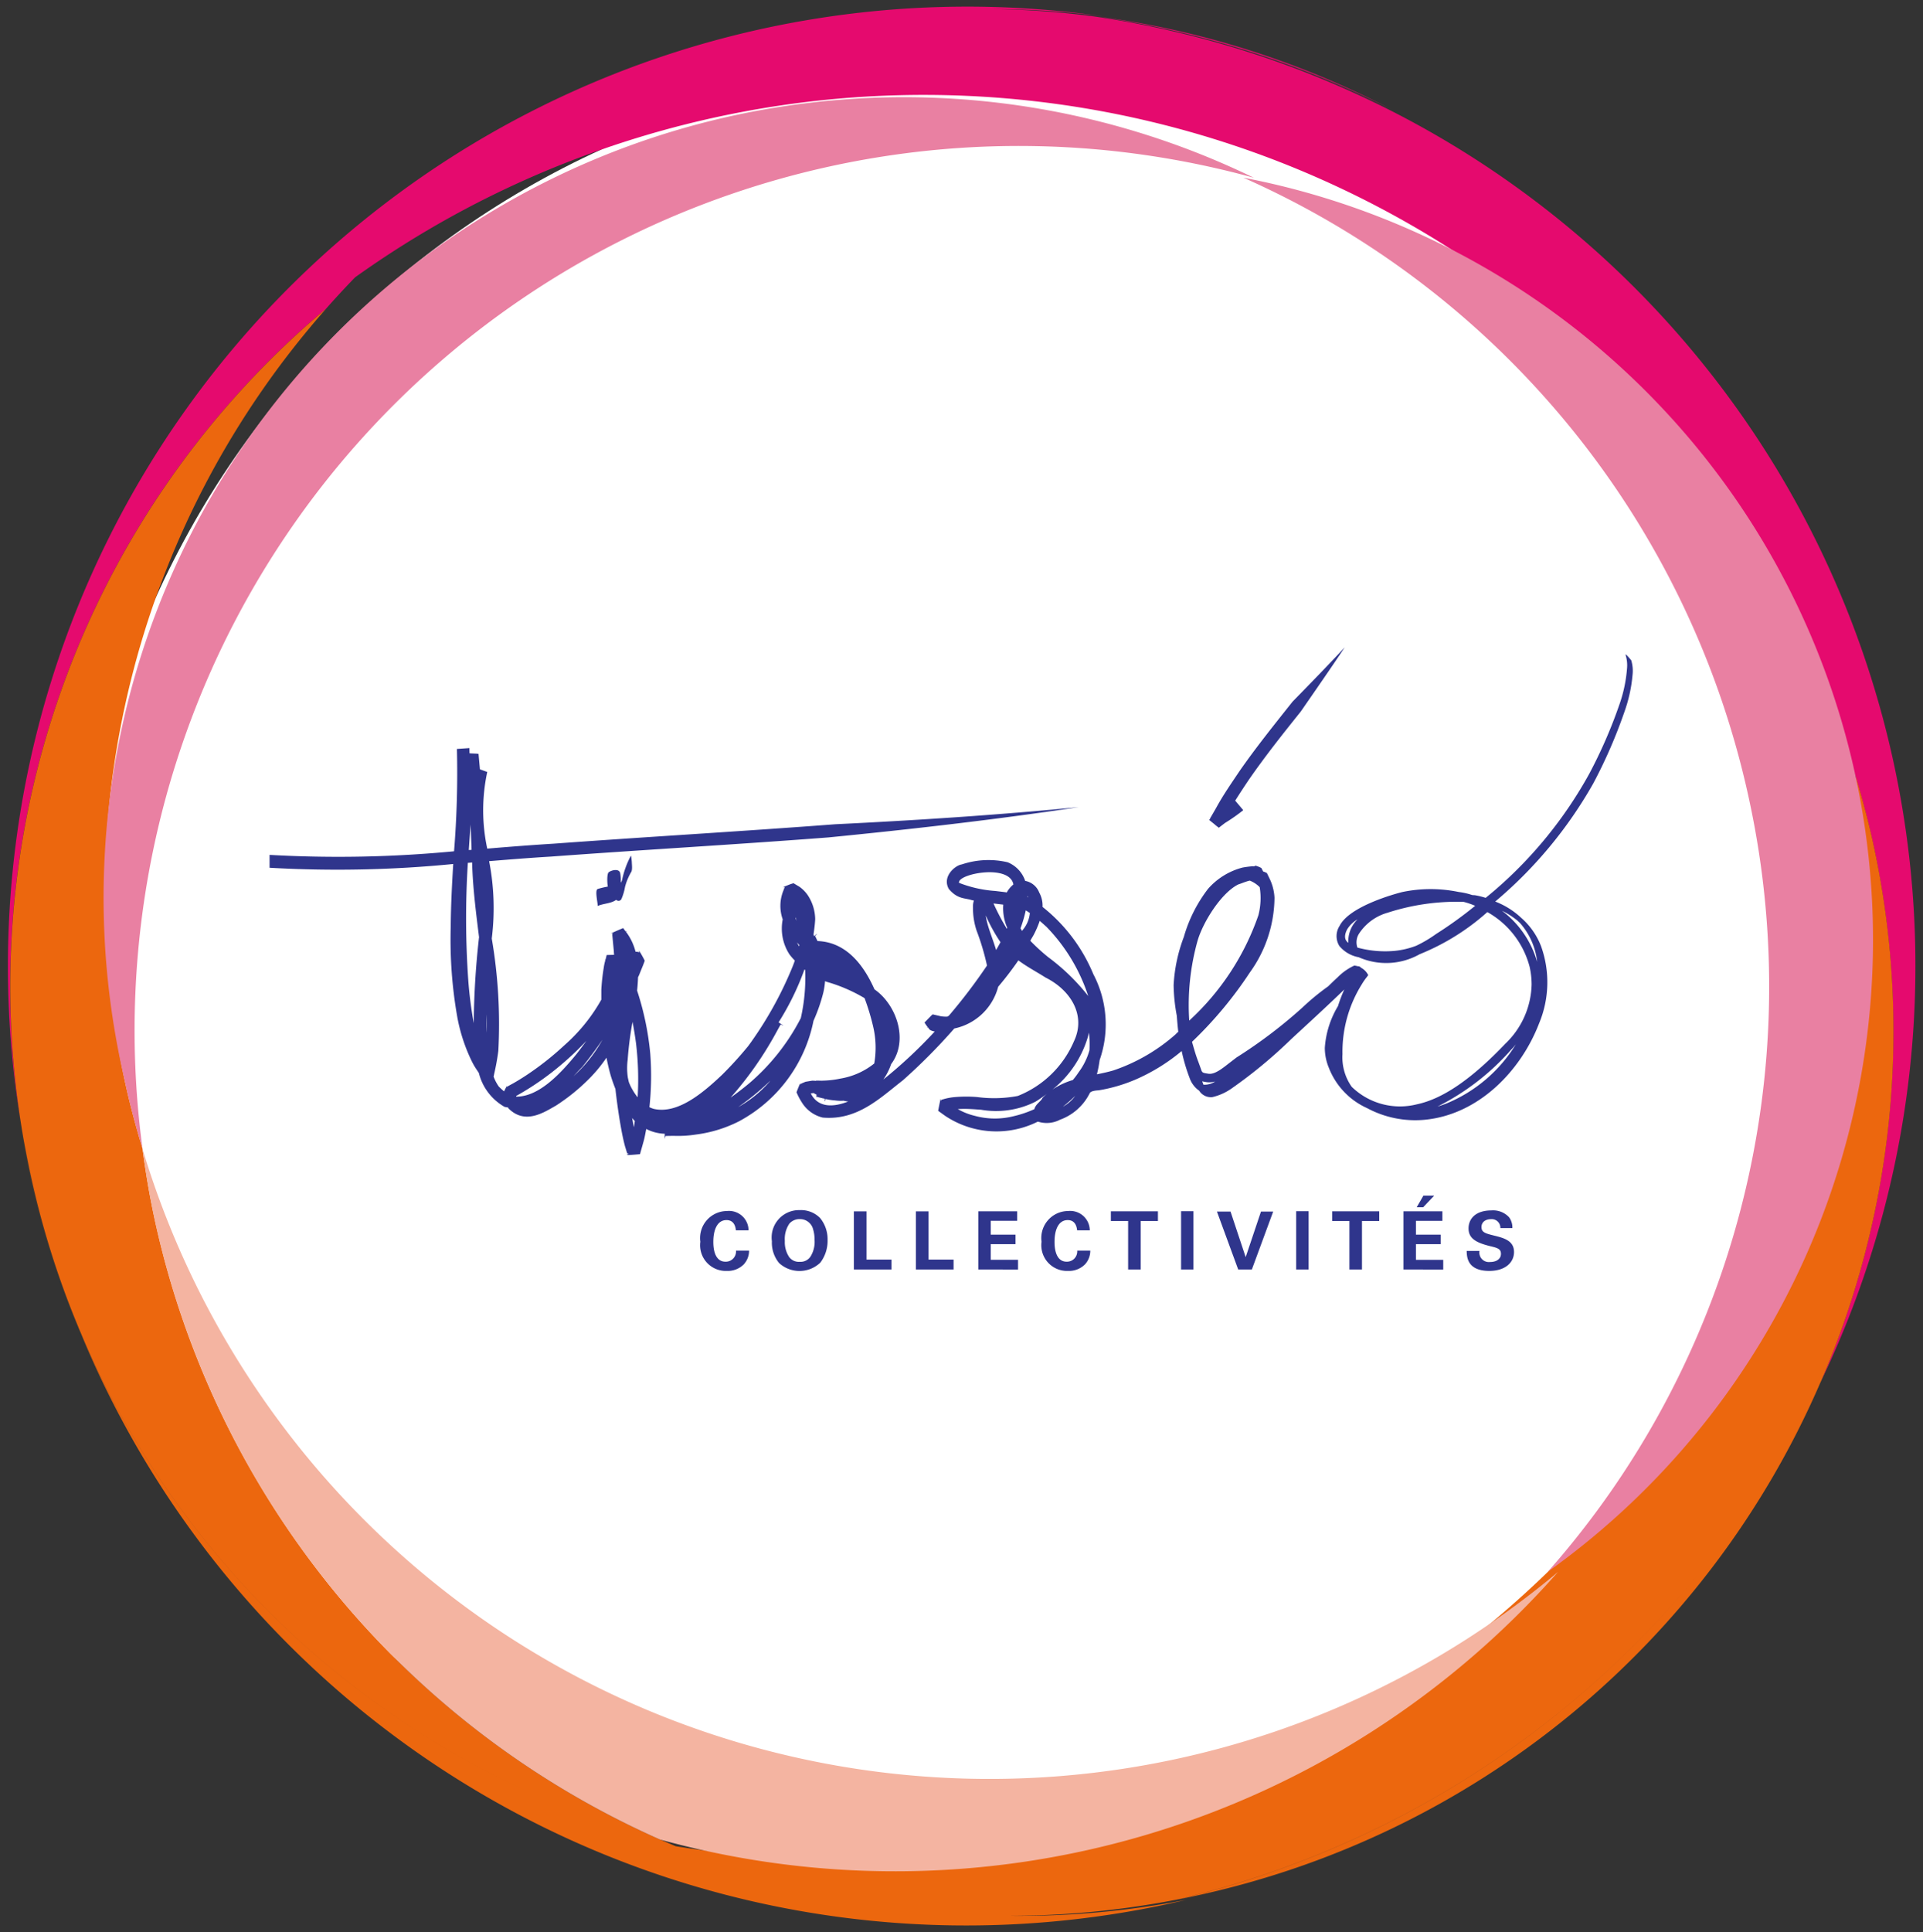 <svg xmlns="http://www.w3.org/2000/svg" width="145.934" height="146.584" viewBox="0 0 145.934 146.584">
  <rect x="0" y="0" width="145.934" height="146.584" fill="#333333" stroke="none"/>
  <g id="logo_header" transform="translate(0.586 0.5)">
    <path id="Path_1205" data-name="Path 1205" d="M520.175,594.114c0,37.713-30.395,68.285-67.889,68.285s-67.891-30.572-67.891-68.285,30.4-68.286,67.891-68.286,67.889,30.572,67.889,68.286" transform="translate(-379.207 -521.061)" fill="#fff"/>
    <path id="Path_4698" data-name="Path 4698" d="M15071.693,21725.7a2.426,2.426,0,0,1-.54-1.643,2.076,2.076,0,0,1,2.116-2.365,2.029,2.029,0,0,1,1.543.6,2.534,2.534,0,0,1,.567,1.662,2.733,2.733,0,0,1-.551,1.723,2.29,2.29,0,0,1-3.136.023Zm.769-2.957a2.069,2.069,0,0,0-.327,1.287,2.023,2.023,0,0,0,.333,1.227.908.908,0,0,0,.8.355.9.9,0,0,0,.823-.41,2.117,2.117,0,0,0,.3-1.258,2.676,2.676,0,0,0-.109-.791,1.019,1.019,0,0,0-1.009-.779A1.007,1.007,0,0,0,15072.462,21722.74Zm51.418,2.045h.971a.722.722,0,0,0,.8.84c.507,0,.829-.244.829-.621s-.273-.453-.829-.584c-1.053-.262-1.63-.578-1.63-1.342,0-.725.523-1.367,1.744-1.367a1.65,1.65,0,0,1,1.331.518,1.292,1.292,0,0,1,.25.824h-.91a.653.653,0,0,0-.709-.678c-.441,0-.725.24-.725.6,0,.41.321.486.954.645.763.186,1.516.393,1.516,1.248,0,.791-.66,1.434-1.881,1.434C15123.9,21726.3,15123.892,21725.217,15123.88,21724.785Zm-32.263-.7a2.047,2.047,0,0,1,2.018-2.328,1.486,1.486,0,0,1,1.642,1.467h-.96c-.021-.158-.076-.779-.715-.779-.7,0-1,.736-1,1.646,0,.256,0,1.51.921,1.51a.779.779,0,0,0,.8-.84h.993a1.538,1.538,0,0,1-.4,1.041,1.718,1.718,0,0,1-1.287.5A1.951,1.951,0,0,1,15091.617,21724.088Zm-25.895,0a2.05,2.05,0,0,1,2.018-2.328,1.484,1.484,0,0,1,1.642,1.467h-.96c-.021-.158-.076-.779-.714-.779-.7,0-1,.736-1,1.646,0,.256,0,1.51.921,1.51a.777.777,0,0,0,.8-.84h.992a1.533,1.533,0,0,1-.4,1.041,1.717,1.717,0,0,1-1.286.5A1.952,1.952,0,0,1,15065.723,21724.088Zm53.359,2.109v-4.416h2.955v.725h-2.007v1.047h1.876v.721h-1.876v1.188h2.072v.736Zm-4.1,0v-3.68h-1.309v-.736h3.571v.736h-1.309v3.68Zm-4.04,0v-4.422h.943v4.422Zm-4.4,0-1.614-4.395h1.031l1.15,3.457,1.161-3.457h.927l-1.619,4.395Zm-4.335,0v-4.422h.938v4.422Zm-4.019,0v-3.68h-1.309v-.736h3.571v.736h-1.309v3.68Zm-11.368,0v-4.416h2.949v.721h-2.006v1.051h1.881v.721h-1.881v1.188h2.071v.736Zm-4.738,0v-4.41h.959v3.658h1.9v.752Zm-4.706,0v-4.41h.96v3.658h1.892v.752Zm42.71-4.721.508-.879h.817l-.834.879Zm-59.875-4.02c.061-.021.126-.049-.016-.043l-.055-.131-.131-.426c-.147-.551-.251-1.084-.344-1.631-.158-.9-.283-1.82-.387-2.73-.126-.316-.24-.639-.339-.955-.136-.469-.245-.943-.338-1.412a10.908,10.908,0,0,1-1.227,1.506,14.979,14.979,0,0,1-2.611,2.131c-.851.475-2.317,1.488-3.588.219-.022-.027-.022-.049-.044-.076-.082-.018-.169-.027-.262-.049a4.084,4.084,0,0,1-1.952-2.568l-.087-.137a5.625,5.625,0,0,1-.458-.77,13.007,13.007,0,0,1-1.091-3.33,33.723,33.723,0,0,1-.5-6.85c.011-1.6.093-3.184.19-4.771a89.8,89.8,0,0,1-13.937.285v-.977a92.25,92.25,0,0,0,14-.273,74.25,74.25,0,0,0,.218-7.764l.949-.066c0,.137,0,.268.011.4.921.039.8.039.676.033-.07,0-.147,0,.006.01v.021l.038.432.065.715.556.2a13.853,13.853,0,0,0,0,5.818c1.679-.143,3.364-.273,5.043-.377,7.121-.523,14.254-.932,21.369-1.473,6.161-.3,12.323-.7,18.479-1.3-6.313.949-12.66,1.674-19.008,2.3-7.028.539-14.062.938-21.074,1.455-1.559.092-3.113.219-4.667.344a18.593,18.593,0,0,1,.2,5.871,38.353,38.353,0,0,1,.5,8.512,17.354,17.354,0,0,1-.311,1.734l-.044.213h-.011a3.259,3.259,0,0,0,.4.77,5.19,5.19,0,0,0,.4.365c.136-.273.316-.617.19-.328l.175-.1.349-.191q.687-.393,1.342-.85a22.243,22.243,0,0,0,2.5-2.008,13.247,13.247,0,0,0,2.824-3.479c0-.256,0-.512,0-.764a16.213,16.213,0,0,1,.186-1.674,3.949,3.949,0,0,1,.125-.572c-.108-.006-.087-.01.006-.021.021-.082.049-.17.065-.256l.027-.1c.24-.006.42-.012.562-.012-.011-.092-.017-.186-.021-.289l-.077-.807-.038-.4,0-.1c.125-.064.06-.053-.006-.037-.125.027-.245.055.829-.4l.136.186c.022.027.039.055.061.076.114-.043.147-.049.017.021a4.207,4.207,0,0,1,.725,1.512,1.074,1.074,0,0,1,.3.043c-.136-.3.044-.021.2.262.125.219.234.432.19.393l-.032.1-.076.2-.316.779c-.021.055-.049.1-.076.158-.011.344-.038.682-.071,1.014a21.723,21.723,0,0,1,1,4.8,22.3,22.3,0,0,1-.065,4.045,2.012,2.012,0,0,0,.338.131c1.811.408,3.719-1.205,5.2-2.611a28.737,28.737,0,0,0,1.969-2.17c.1-.143.207-.279.3-.42a28.2,28.2,0,0,0,3.081-5.654c.049-.125.1-.256.147-.4a4.022,4.022,0,0,1-.42-.486,3.6,3.6,0,0,1-.5-2.639,3.066,3.066,0,0,1,.033-2.137l.081-.213.039-.109c-.289.082-.055-.021.212-.125.24-.1.519-.186.475-.146l.42.25a2.534,2.534,0,0,1,.676.7,3.4,3.4,0,0,1,.529,1.768c-.021.393-.071.773-.126,1.145.012.049.022.1.033.146.218-.186.349-.277.087-.021l.181.387c2.252.076,3.561,1.941,4.323,3.664,1.674,1.162,2.617,3.867,1.266,5.672a4.764,4.764,0,0,1-.595,1.172,36.145,36.145,0,0,0,3.9-3.643c-.181-.043-.371-.082-.458-.24l-.065-.086c-.076.059-.076.049-.017-.018l-.109-.146-.087-.131-.038-.061c.785-.807.709-.715.627-.621-.044.049-.087.1.017.006l.61.141a2.731,2.731,0,0,0,.469.027c.033-.021.071-.031.109-.059l.011-.006a42.124,42.124,0,0,0,2.9-3.812,18.424,18.424,0,0,0-.785-2.639,5.345,5.345,0,0,1-.278-1.75,1.437,1.437,0,0,1,.071-.545,1.22,1.22,0,0,1-.131-.021c-.557-.186-1.1-.061-1.772-.852-.54-.943.485-1.8.981-1.865a6.359,6.359,0,0,1,3.484-.162,2.326,2.326,0,0,1,1.33,1.412,1.405,1.405,0,0,1,1.063.883,2.036,2.036,0,0,1,.251,1.09,12.68,12.68,0,0,1,3.854,5.1,8.189,8.189,0,0,1,.48,6.521,9.116,9.116,0,0,1-.207,1.08c.431-.088.861-.18,1.248-.295a13.776,13.776,0,0,0,4.728-2.742c.06-.064.125-.125.2-.191-.049-.4-.082-.812-.114-1.221a13.358,13.358,0,0,1-.24-2.322,12.044,12.044,0,0,1,.774-3.648,10.879,10.879,0,0,1,1.843-3.658,5.235,5.235,0,0,1,2.612-1.609,7.6,7.6,0,0,1,.773-.1c.088.021.115.006.137-.01.044-.033.087-.066.519.141l.131.262a2.521,2.521,0,0,1,.288.121l.17.354a3.751,3.751,0,0,1,.408,1.521,9.829,9.829,0,0,1-1.875,5.676,30.237,30.237,0,0,1-4.385,5.256c.147.508.284,1.016.485,1.527l.181.5c.108.322.108.322.583.393s1.053-.4,1.565-.8l.562-.432a36.7,36.7,0,0,0,4.988-3.777,18.319,18.319,0,0,1,1.969-1.621c.234-.229.469-.457.709-.676a4.328,4.328,0,0,1,1.275-.9,1.839,1.839,0,0,1,.257.049.344.344,0,0,1,.2.059c.021.012.026.033.043.051a1.294,1.294,0,0,1,.557.566l-.1.137a4.926,4.926,0,0,0-.393.566,9.663,9.663,0,0,0-1.462,5.295,3.875,3.875,0,0,0,.7,2.475,5.25,5.25,0,0,0,4.956,1.326c1.963-.416,4.155-1.92,6.707-4.6a6.4,6.4,0,0,0,1.99-4.486,6.2,6.2,0,0,0-.147-1.33,6.71,6.71,0,0,0-3.212-4.166,17.538,17.538,0,0,1-5.142,3.2,5.172,5.172,0,0,1-4.624.225,2.47,2.47,0,0,1-1.466-.855,1.427,1.427,0,0,1,.021-1.527c.769-1.521,4.34-2.459,4.749-2.562a10.482,10.482,0,0,1,4.286-.006,5.18,5.18,0,0,1,1.03.234c.071.006.137.006.2.012a5.874,5.874,0,0,1,.817.2c.262-.213.513-.42.764-.639a32.1,32.1,0,0,0,7.1-8.777,36.722,36.722,0,0,0,2.269-5.2,10.717,10.717,0,0,0,.595-2.779,2.639,2.639,0,0,0-.1-1.01c-.093-.246.42.383.42.383a2.749,2.749,0,0,1,.1,1.105,11.246,11.246,0,0,1-.639,2.869,37.654,37.654,0,0,1-2.35,5.381,32.786,32.786,0,0,1-7.432,8.947,6.04,6.04,0,0,1,1.957,1.223,5.47,5.47,0,0,1,1.516,2.152,8.089,8.089,0,0,1-.142,5.863c-1.4,3.637-4.6,6.918-8.658,7.316a7.724,7.724,0,0,1-4.4-.883,5.562,5.562,0,0,1-2.9-3.059,3.964,3.964,0,0,1-.306-1.506,7.045,7.045,0,0,1,1-3.174,11.01,11.01,0,0,1,.479-1.26c-1.319,1.277-2.693,2.531-4.034,3.77a36.136,36.136,0,0,1-4.542,3.756,4.178,4.178,0,0,1-1.435.639,1.041,1.041,0,0,1-1-.486,1.94,1.94,0,0,1-.72-.943,13.732,13.732,0,0,1-.611-2.066,14.32,14.32,0,0,1-3.391,2.115,12.085,12.085,0,0,1-2.918.867s-.566.012-.665.207a4.045,4.045,0,0,1-2.263,2.023,2.17,2.17,0,0,1-1.668.143c-.12.049-.229.107-.35.158a7.014,7.014,0,0,1-6.685-.59l-.365-.262-.175-.125c.2-1.053.2-.943.2-.834,0,.059,0,.125.043-.006l.109-.027a4.394,4.394,0,0,1,.895-.174,10.379,10.379,0,0,1,1.706-.006,9.683,9.683,0,0,0,3.092-.082,7.729,7.729,0,0,0,4.264-4.154c.922-1.947-.223-3.861-2.164-4.832-.654-.42-1.38-.795-2.056-1.3a24.882,24.882,0,0,1-1.532,2,4.363,4.363,0,0,1-3.332,3.168,43.843,43.843,0,0,1-3.914,3.941c-1.686,1.3-3.414,3.049-6.069,2.818a2.548,2.548,0,0,1-1.564-1.117,4.635,4.635,0,0,1-.426-.807c.3-.775.295-.7.289-.633,0,.049,0,.088.044-.006l.114-.055.24-.1.5-.082c.1,0,.2.006.3.012.027-.033.032-.045.032-.018h.1l.19.006a7.19,7.19,0,0,0,1.521-.158,5.554,5.554,0,0,0,2.568-1.145,6.984,6.984,0,0,0-.1-2.879,17.406,17.406,0,0,0-.633-2.078,12.122,12.122,0,0,0-2.885-1.242c-.038-.018-.076-.033-.114-.049a6.152,6.152,0,0,1-.125.84,12.9,12.9,0,0,1-.753,2.17,11.119,11.119,0,0,1-5.659,7.627,9.957,9.957,0,0,1-3.261,1,8.778,8.778,0,0,1-1.69.1l-.426.006-.19.006c-.011.043-.021.092-.033.086-.026.262-.032.055-.026-.256a3.259,3.259,0,0,1-1.407-.365c-.06.3-.109.6-.19.9l-.229.813-.055.2c-.534.049-.79.066-.9.066C15060.091,21717.5,15060.15,21717.479,15060.21,21717.457Zm.47-2.039a.067.067,0,0,1,0-.027c.033-.152.049-.311.071-.457a2.468,2.468,0,0,1-.207-.234C15060.592,21714.938,15060.636,21715.178,15060.68,21715.418Zm24.58-1.391a4.77,4.77,0,0,0,1.275.508,5.785,5.785,0,0,0,2.956.033,8.33,8.33,0,0,0,1.581-.535c.1-.393.5-.584.621-.855a2.9,2.9,0,0,1,.388-.35c-.306.229-.611.447-.933.643a6.684,6.684,0,0,1-4.128.605c-.436-.031-.861-.064-1.271-.064C15085.581,21714.012,15085.418,21714.018,15085.26,21714.027Zm-16.7-.131a8.984,8.984,0,0,0,2.41-1.941.733.733,0,0,0,.054-.07A19.808,19.808,0,0,1,15068.559,21713.9Zm24.673-.049a2.746,2.746,0,0,0,.91-.785.334.334,0,0,1,.022-.033A10.278,10.278,0,0,1,15093.231,21713.848Zm34.035-4.34a18.448,18.448,0,0,1-5.605,4.33c.24-.072.479-.154.709-.246a11.164,11.164,0,0,0,5.239-4.477C15127.5,21709.252,15127.392,21709.383,15127.267,21709.508Zm-53.163,3.332c.545,1.084,1.68,1.068,2.835.615a3.16,3.16,0,0,1-.349-.061,2.974,2.974,0,0,1-.633-.021,4.319,4.319,0,0,1-.72-.109c-.06.2-.1.273-.054-.01l-.109-.033-.055-.006c-.038-.01-.071-.021-.1-.027l-.224-.055-.1-.037v-.006h-.011c-.027.07-.055.143-.017-.006h-.027c-.027.033-.021-.027.006-.146a1.5,1.5,0,0,1-.218-.125A1.517,1.517,0,0,0,15074.1,21712.84Zm-2.334-5.148-.1.18-.2.365a26.676,26.676,0,0,1-3.457,4.924c.47-.332.928-.682,1.369-1.047a16.3,16.3,0,0,0,3.942-4.945c.011-.01.011-.027.021-.037a13.942,13.942,0,0,0,.333-3.654.213.213,0,0,0-.055-.043,20.435,20.435,0,0,1-1.963,4.014c.3.2.518.359.163.158Zm-11.56,2.574a4.9,4.9,0,0,0,.012,1.385c.027.109.049.24.081.35a4.508,4.508,0,0,0,.66,1.133,22.7,22.7,0,0,0-.125-4.121q-.107-.8-.262-1.6A26.127,26.127,0,0,0,15060.21,21710.266Zm-5.851,1.047a21.318,21.318,0,0,1-2.617,1.723l.011.049c1.724.006,3.338-1.729,4.559-3.217.262-.332.513-.676.764-1.02A23.155,23.155,0,0,1,15054.359,21711.313Zm38.064,1.248a5.581,5.581,0,0,1,1.565-.736,6.323,6.323,0,0,0,.441-.588,5.1,5.1,0,0,0,.823-1.674,9.093,9.093,0,0,0-.032-1.336A8.007,8.007,0,0,1,15092.424,21712.561Zm11.483-.381a1.487,1.487,0,0,0,.889-.246,1.591,1.591,0,0,1-.621.055,2.315,2.315,0,0,1-.365-.07C15103.842,21712.01,15103.869,21712.092,15103.907,21712.18Zm-28.98-.262h.006a.335.335,0,0,0,.021-.043A.161.161,0,0,0,15074.927,21711.918Zm-18.173-1.08c-.213.213-.432.463-.66.7a10.851,10.851,0,0,0,2.2-2.77C15057.806,21709.48,15057.3,21710.168,15056.754,21710.838Zm-7.274-2.939c0,.115.006.225.011.338.006-.469.006-.932,0-1.4C15049.479,21707.189,15049.469,21707.545,15049.479,21707.9Zm-1.4-12.557a67.044,67.044,0,0,0,.038,9,31.222,31.222,0,0,0,.409,3.168,61.994,61.994,0,0,1,.388-6.4.752.752,0,0,1,.016-.113c-.229-1.832-.463-3.67-.523-5.508,0-.055,0-.113-.011-.174C15048.291,21695.33,15048.188,21695.342,15048.078,21695.342Zm58.469,1.641c-1.293.639-2.683,2.863-3.092,4.275a18.089,18.089,0,0,0-.633,6.059,19.461,19.461,0,0,0,5.251-8,5.218,5.218,0,0,0,.1-2.109c-.011-.012-.016-.027-.026-.039a2.195,2.195,0,0,0-.731-.475C15107.119,21696.76,15106.835,21696.891,15106.547,21696.982Zm-15.508,3.791c-.087.162-.19.32-.278.484a14.86,14.86,0,0,0,1.358,1.244,15.811,15.811,0,0,1,3.037,2.949,13.524,13.524,0,0,0-3.179-5.262c-.164-.143-.327-.295-.5-.441A7.483,7.483,0,0,1,15091.039,21700.773Zm38.185,2.07a5.323,5.323,0,0,0-1.243-2.867c-.082-.1-.18-.174-.267-.262a6.223,6.223,0,0,0-1.162-.736A7.419,7.419,0,0,1,15129.224,21702.844Zm-11.368-3.707a3.824,3.824,0,0,0-2.171,1.619,1.22,1.22,0,0,0-.1,1.02,8.021,8.021,0,0,0,2.8.252,6.35,6.35,0,0,0,1.658-.389,9.661,9.661,0,0,0,1.51-.893,30.261,30.261,0,0,0,2.967-2.139,5.779,5.779,0,0,0-.878-.3c-.055,0-.115-.006-.169-.006h-.077A17.007,17.007,0,0,0,15117.855,21699.137Zm-30.442.4c.142.773.5,1.564.753,2.426.114-.2.224-.393.332-.594a12.925,12.925,0,0,1-1.117-2.029C15087.392,21699.4,15087.4,21699.459,15087.413,21699.535Zm-14.2,2.143a.766.766,0,0,1,.021-.092c-.06-.066-.12-.131-.18-.2A2.96,2.96,0,0,0,15073.215,21701.678Zm41.587-1.27c-.272.527-.109.773-.055.855a.8.8,0,0,0,.152.152,2.3,2.3,0,0,1,.7-1.783A2.233,2.233,0,0,0,15114.8,21700.408Zm-24.782-.094c.038.066.082.131.126.2.011-.023.026-.045.038-.072a2.319,2.319,0,0,0,.545-1.291c-.1-.066-.2-.137-.311-.2A9.984,9.984,0,0,1,15090.02,21700.314Zm-1.036.033c.011-.027.017-.049.027-.076a3.706,3.706,0,0,1-.3-1.756c-.245-.027-.49-.061-.741-.088A17.477,17.477,0,0,0,15088.983,21700.348Zm-16.041-.8c.027.066.06.137.093.207-.033-.092-.055-.18-.082-.271A.362.362,0,0,0,15072.942,21699.551Zm17.606-1.6c.016.006.032.006.049.012-.017-.033-.033-.066-.049-.1Zm-5.191-1.084a9.264,9.264,0,0,0,2.748.615c.262.033.562.066.873.109a2.052,2.052,0,0,1,.5-.6c-.119-.687-.943-.932-1.821-.932C15086.508,21696.063,15085.26,21696.477,15085.357,21696.869Zm-37.077-4.342c-.049.623-.087,1.232-.131,1.85.065,0,.136-.012.213-.012-.027-.648-.05-1.291-.077-1.93C15048.285,21692.469,15048.28,21692.5,15048.28,21692.527Zm9.64,4.811a6.3,6.3,0,0,1,.78-.186c-.061-.338-.065-.982.065-1.086.2-.158.813-.32.878.088a3.285,3.285,0,0,1,.038.7.624.624,0,0,0,.108-.234,6.83,6.83,0,0,1,.655-1.8c.032-.061.07.4.076.453,0,.191.065.605-.05.779a4.53,4.53,0,0,0-.463,1.113,3.934,3.934,0,0,1-.262.9.241.241,0,0,1-.409.088c-.365.289-.992.277-1.418.475C15057.991,21698.586,15057.691,21697.451,15057.92,21697.338Zm47.185-4.623.122.1Zm-.33-.264c-.256-.207-.507-.408-.437-.354v-.006l.017-.021.033-.043.043-.088v-.006l.42-.725c.534-.986,1.173-1.9,1.788-2.818,1.271-1.828,2.656-3.545,4.024-5.268,1.336-1.363,2.661-2.727,3.964-4.123-1.1,1.643-2.225,3.262-3.342,4.875-1.353,1.686-2.694,3.375-3.915,5.137-.36.533-.715,1.074-1.059,1.619l.611.725a13.592,13.592,0,0,1-1.385.971l-.306.234-.152.121h-.006l-.006,0,.036.029C15105.018,21692.646,15104.9,21692.549,15104.774,21692.451Zm-.344-.512C15104.278,21691.814,15104.224,21691.766,15104.431,21691.939Z" transform="translate(-15013.161 -21630.383)" fill="#2f358c" stroke="rgba(0,0,0,0)" stroke-width="1"/>
    <path id="Path_4702" data-name="Path 4702" d="M15174.617,21742.549c-.378-1.75-.837-3.455-1.345-5.139v-.012a74.209,74.209,0,0,0-113.87-37.857c-.749.775-1.481,1.563-2.192,2.371a67.143,67.143,0,0,0-23.18,61.766,72.807,72.807,0,0,1,82.276-83.922,66.313,66.313,0,0,0-8.681-.568,65.259,65.259,0,0,1,7.889.563,72.8,72.8,0,0,1,55.111,103.586A66.815,66.815,0,0,0,15174.617,21742.549Zm-58.846-62.8a67.112,67.112,0,0,1,22.294,7.059A72.7,72.7,0,0,0,15115.771,21679.75Z" transform="translate(-15033.042 -21679)" fill="#e50a6e" stroke="rgba(0,0,0,0)" stroke-width="1"/>
    <path id="Path_4703" data-name="Path 4703" d="M15038.226,21756.3a67.163,67.163,0,0,0,36.667,36.3,67.153,67.153,0,0,1-36.661-36.3,73.042,73.042,0,0,1-3.715-12.076q-.378-1.731-.662-3.463c.191,1.154.4,2.309.656,3.463a74.109,74.109,0,0,0,3.715,12.07,67.6,67.6,0,0,1-3.666-11.715c-.273-1.273-.509-2.549-.705-3.818a67.133,67.133,0,0,1,23.177-61.762,67.016,67.016,0,0,0-15.287,58.578c.372,1.744.837,3.451,1.341,5.143.234,1.74.52,3.484.9,5.236a67.029,67.029,0,0,0,38.383,47.191c.395.17.788.346,1.188.51a77.344,77.344,0,0,0,89.547-81.16c.5,1.686.963,3.393,1.34,5.139a66.792,66.792,0,0,1-3.994,40.785,72.644,72.644,0,0,1-48.926,39.295,66.939,66.939,0,0,1-12.683,1.221,66.6,66.6,0,0,0,13.476-1.215c-.437.1-.87.2-1.308.295a72.7,72.7,0,0,1-82.778-43.717Zm132.219,4.125a67.032,67.032,0,0,1-47.476,39c-.481.109-.963.2-1.45.3A72.647,72.647,0,0,0,15170.444,21760.428Z" transform="translate(-15032.861 -21656.088)" fill="#ec670e" stroke="rgba(0,0,0,0)" stroke-width="1"/>
    <path id="Path_4699" data-name="Path 4699" d="M15157.843,21731.988a67.03,67.03,0,0,0-38.386-47.2,58.89,58.89,0,0,1,23.1,105.771A67.046,67.046,0,0,0,15157.843,21731.988Zm-123.276,21.307a60.737,60.737,0,0,1,85.684-68.5,67.108,67.108,0,0,0-84.338,73.643C15035.4,21756.752,15034.944,21755.045,15034.566,21753.295Z" transform="translate(-15025.686 -21671.809)" fill="#e980a2" stroke="rgba(0,0,0,0)" stroke-width="1"/>
    <path id="Path_1229" data-name="Path 1229" d="M388.741,587.159c-.378-1.748-.661-3.5-.9-5.238a67.118,67.118,0,0,0,107.438,32.122,67.109,67.109,0,0,1-68.157,20.307,67.032,67.032,0,0,1-38.385-47.191" transform="translate(-377.622 -495.29)" fill="#f4b4a1"/>
  </g>
</svg>
